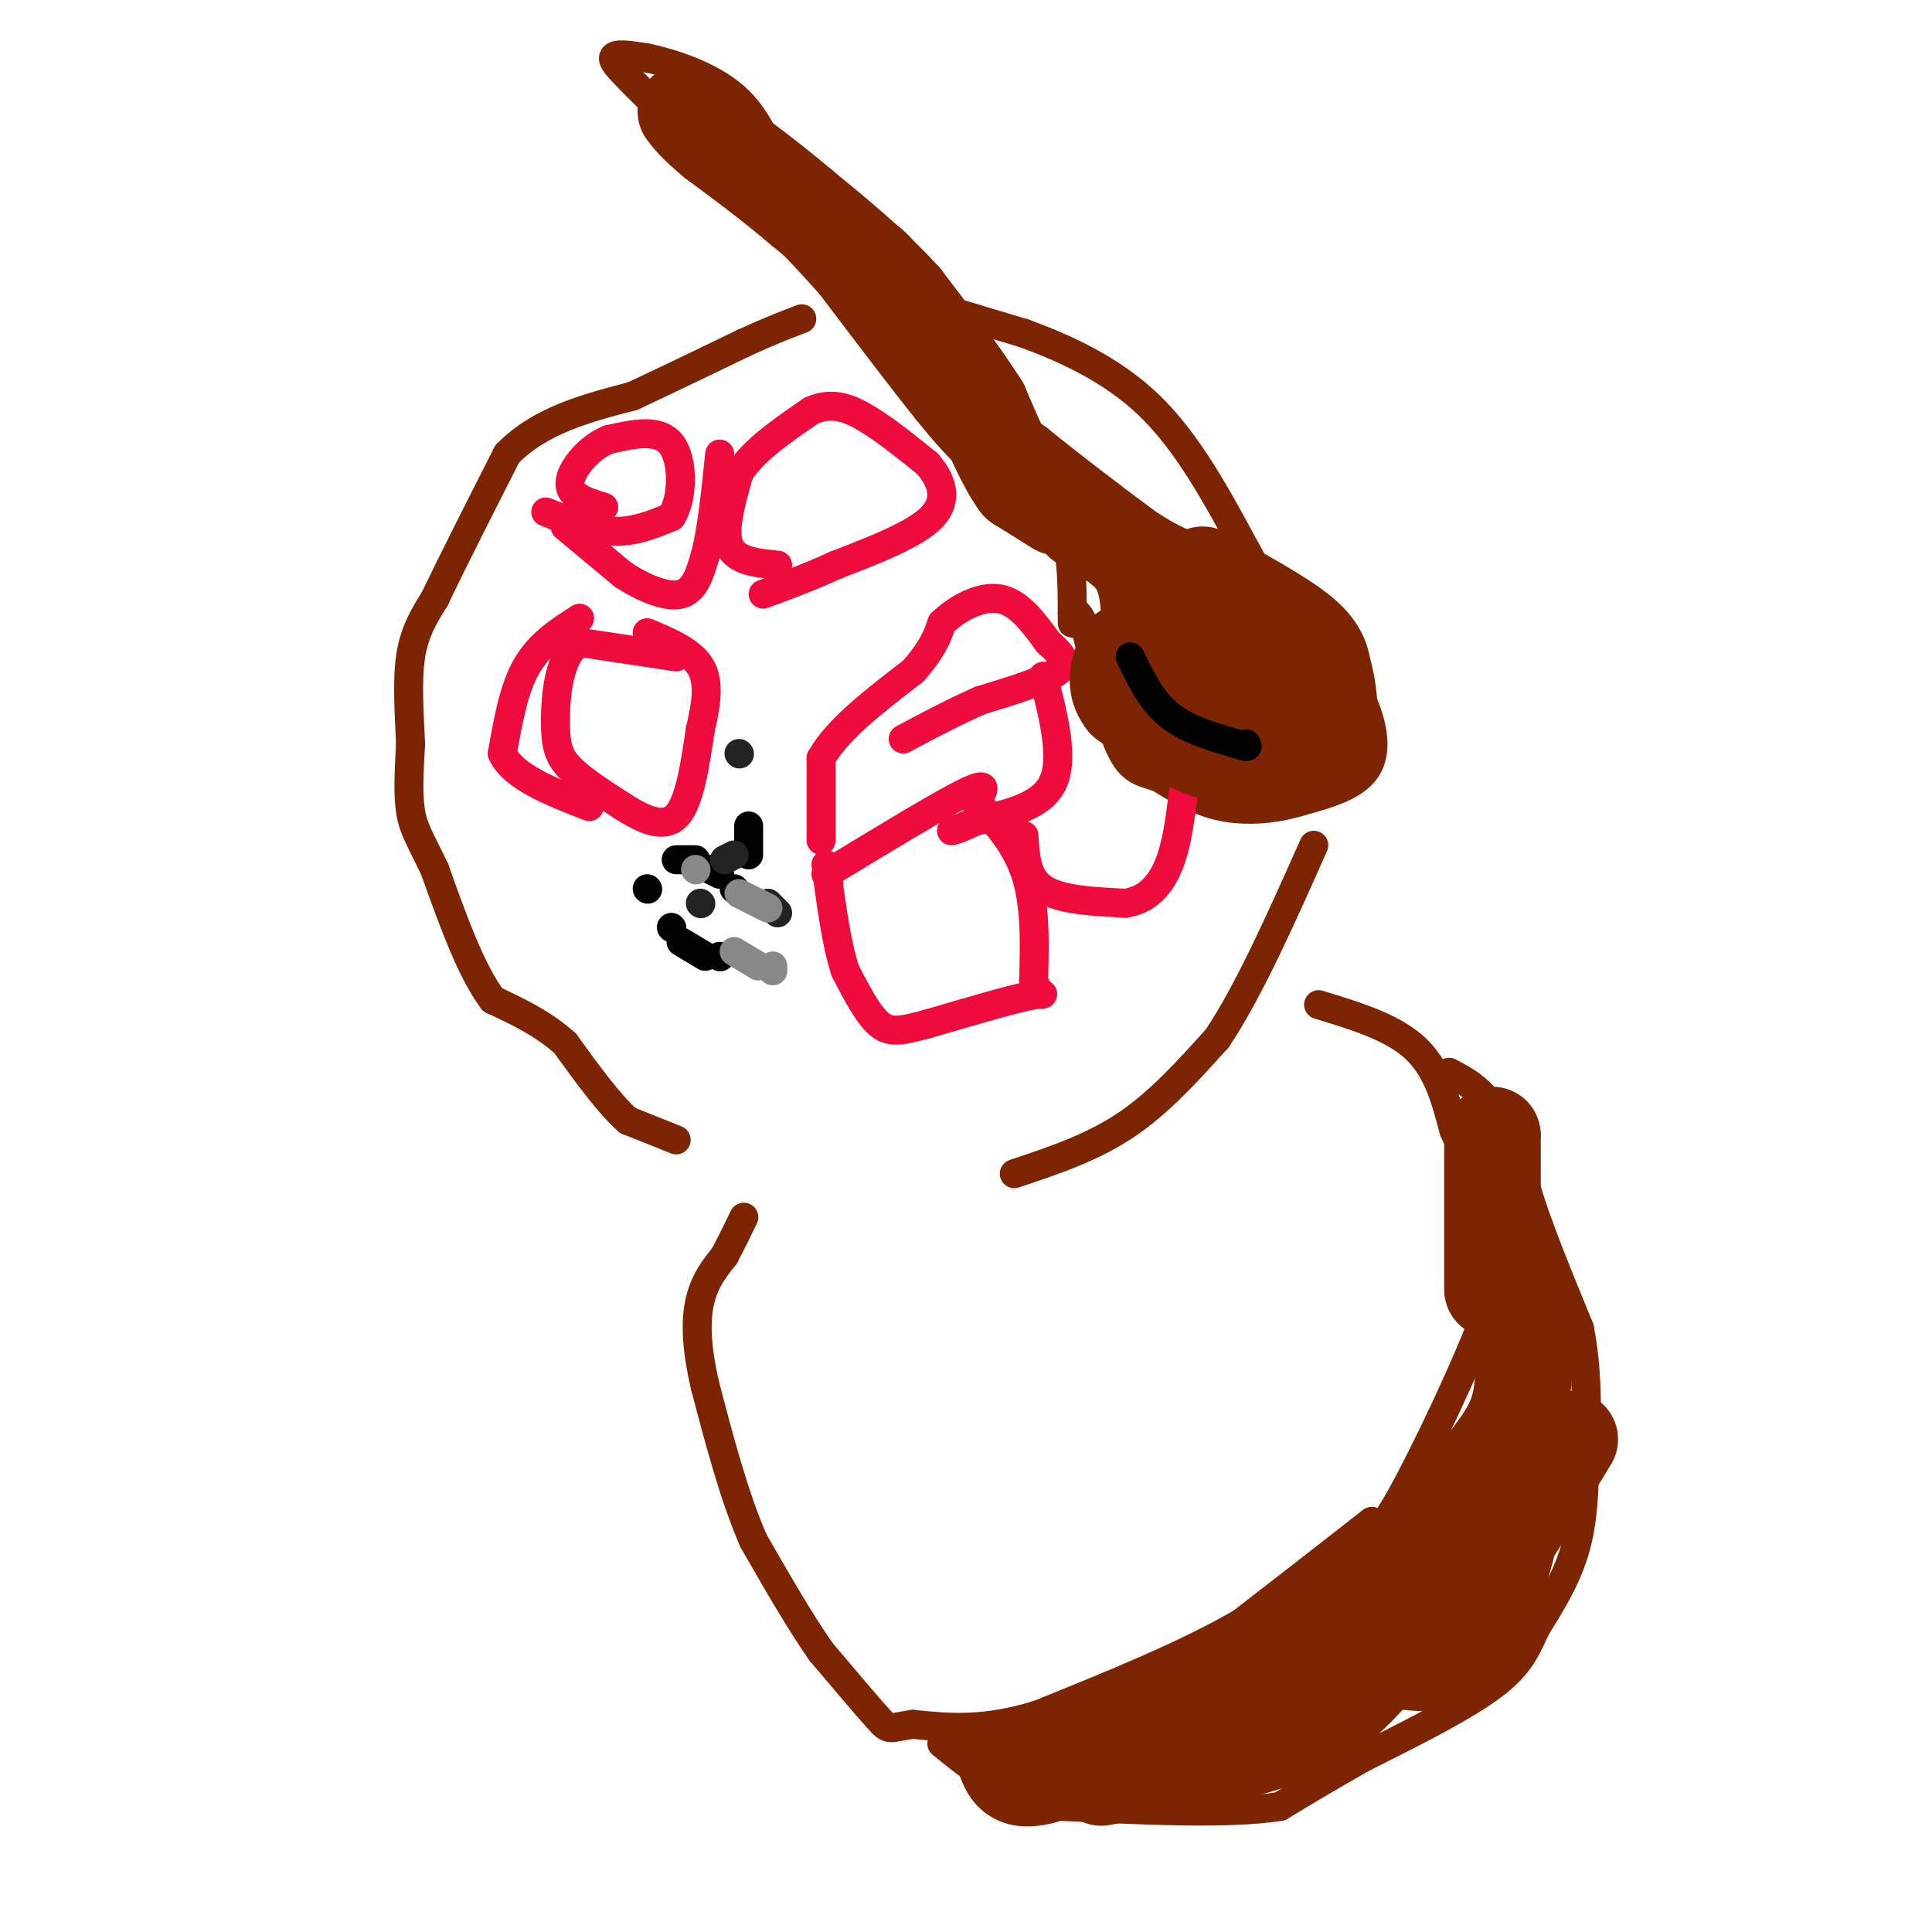 <svg viewBox='0 0 400 400' version='1.1' xmlns='http://www.w3.org/2000/svg' xmlns:xlink='http://www.w3.org/1999/xlink'><g fill='none' stroke='#7D2502' stroke-width='6' stroke-linecap='round' stroke-linejoin='round'><path d='M222,129c0.000,-6.250 0.000,-12.500 -1,-16c-1.000,-3.500 -3.000,-4.250 -5,-5'/><path d='M216,108c-3.333,-3.000 -9.167,-8.000 -15,-13'/><path d='M201,95c-4.000,-3.833 -6.500,-6.917 -9,-10'/><path d='M192,85c-4.833,-6.000 -12.417,-16.000 -20,-26'/><path d='M172,59c-9.000,-10.167 -21.500,-22.583 -34,-35'/><path d='M138,24c-8.044,-8.111 -11.156,-10.889 -11,-12c0.156,-1.111 3.578,-0.556 7,0'/><path d='M134,12c4.644,0.978 12.756,3.422 18,8c5.244,4.578 7.622,11.289 10,18'/><path d='M162,38c4.167,6.500 9.583,13.750 15,21'/><path d='M161,35c4.333,0.750 8.667,1.500 12,6c3.333,4.500 5.667,12.750 8,21'/><path d='M181,62c1.867,5.800 2.533,9.800 4,12c1.467,2.200 3.733,2.600 6,3'/><path d='M170,43c6.500,2.000 13.000,4.000 17,9c4.000,5.000 5.500,13.000 7,21'/><path d='M194,73c4.667,6.500 12.833,12.250 21,18'/><path d='M215,91c7.167,5.833 14.583,11.417 22,17'/><path d='M237,108c5.667,3.833 8.833,4.917 12,6'/><path d='M249,114c5.244,2.311 12.356,5.089 18,10c5.644,4.911 9.822,11.956 14,19'/><path d='M281,143c3.244,6.200 4.356,12.200 2,16c-2.356,3.800 -8.178,5.400 -14,7'/><path d='M269,166c-5.156,1.578 -11.044,2.022 -16,1c-4.956,-1.022 -8.978,-3.511 -13,-6'/><path d='M240,161c-3.489,-1.200 -5.711,-1.200 -8,-6c-2.289,-4.800 -4.644,-14.400 -7,-24'/><path d='M225,131c-1.667,-4.667 -2.333,-4.333 -3,-4'/><path d='M237,117c0.000,0.000 -4.000,18.000 -4,18'/><path d='M233,135c-0.622,4.756 -0.178,7.644 2,10c2.178,2.356 6.089,4.178 10,6'/><path d='M245,151c1.833,1.167 1.417,1.083 1,1'/><path d='M273,208c7.667,2.333 15.333,4.667 20,9c4.667,4.333 6.333,10.667 8,17'/><path d='M301,234c3.067,6.600 6.733,14.600 8,21c1.267,6.400 0.133,11.200 -1,16'/><path d='M308,271c-3.889,10.933 -13.111,30.267 -18,39c-4.889,8.733 -5.444,6.867 -6,5'/><path d='M284,315c-5.500,4.333 -16.250,12.667 -27,21'/><path d='M257,336c-11.500,6.667 -26.750,12.833 -42,19'/><path d='M215,355c-11.333,3.500 -18.667,2.750 -26,2'/><path d='M189,357c-5.067,0.711 -4.733,1.489 -7,-1c-2.267,-2.489 -7.133,-8.244 -12,-14'/><path d='M170,342c-4.333,-6.167 -9.167,-14.583 -14,-23'/><path d='M156,319c-4.000,-9.167 -7.000,-20.583 -10,-32'/><path d='M146,287c-2.000,-8.578 -2.000,-14.022 -1,-18c1.000,-3.978 3.000,-6.489 5,-9'/><path d='M150,260c1.500,-2.833 2.750,-5.417 4,-8'/><path d='M300,222c3.500,1.833 7.000,3.667 10,9c3.000,5.333 5.500,14.167 8,23'/><path d='M318,254c0.667,6.500 -1.667,11.250 -4,16'/><path d='M316,235c-0.917,2.167 -1.833,4.333 0,11c1.833,6.667 6.417,17.833 11,29'/><path d='M327,275c2.000,10.000 1.500,20.500 1,31'/><path d='M328,306c-0.200,8.244 -1.200,13.356 -3,18c-1.800,4.644 -4.400,8.822 -7,13'/><path d='M318,337c-1.889,4.022 -3.111,7.578 -9,12c-5.889,4.422 -16.444,9.711 -27,15'/><path d='M282,364c-7.333,4.167 -12.167,7.083 -17,10'/><path d='M265,374c-10.333,1.667 -27.667,0.833 -45,0'/><path d='M220,374c-11.667,-2.167 -18.333,-7.583 -25,-13'/><path d='M140,236c0.000,0.000 -10.000,-4.000 -10,-4'/><path d='M130,232c-3.833,-3.333 -8.417,-9.667 -13,-16'/><path d='M117,216c-4.667,-4.167 -9.833,-6.583 -15,-9'/><path d='M102,207c-4.500,-6.000 -8.250,-16.500 -12,-27'/><path d='M90,180c-2.978,-6.244 -4.422,-8.356 -5,-12c-0.578,-3.644 -0.289,-8.822 0,-14'/><path d='M85,154c-0.222,-5.644 -0.778,-12.756 0,-18c0.778,-5.244 2.889,-8.622 5,-12'/><path d='M90,124c3.333,-7.000 9.167,-18.500 15,-30'/><path d='M105,94c6.833,-7.000 16.417,-9.500 26,-12'/><path d='M131,82c8.167,-3.833 15.583,-7.417 23,-11'/><path d='M154,71c5.833,-2.667 8.917,-3.833 12,-5'/><path d='M192,63c0.000,0.000 20.000,6.000 20,6'/><path d='M212,69c8.000,2.933 18.000,7.267 26,15c8.000,7.733 14.000,18.867 20,30'/><path d='M258,114c3.833,6.667 3.417,8.333 3,10'/><path d='M210,243c8.000,-2.667 16.000,-5.333 23,-10c7.000,-4.667 13.000,-11.333 19,-18'/><path d='M252,215c6.500,-9.667 13.250,-24.833 20,-40'/></g>
<g fill='none' stroke='#F00B3D' stroke-width='6' stroke-linecap='round' stroke-linejoin='round'><path d='M171,181c11.917,-7.250 23.833,-14.500 29,-17c5.167,-2.500 3.583,-0.250 2,2'/><path d='M202,166c2.444,2.400 7.556,7.400 10,14c2.444,6.600 2.222,14.800 2,23'/><path d='M214,203c1.289,3.978 3.511,2.422 0,3c-3.511,0.578 -12.756,3.289 -22,6'/><path d='M192,212c-5.333,1.422 -7.667,1.978 -10,0c-2.333,-1.978 -4.667,-6.489 -7,-11'/><path d='M175,201c-1.833,-5.500 -2.917,-13.750 -4,-22'/><path d='M170,174c0.000,0.000 0.000,-17.000 0,-17'/><path d='M170,157c3.167,-5.833 11.083,-11.917 19,-18'/><path d='M189,139c4.167,-4.667 5.083,-7.333 6,-10'/><path d='M195,129c3.156,-3.067 8.044,-5.733 12,-5c3.956,0.733 6.978,4.867 10,9'/><path d='M217,133c2.711,2.467 4.489,4.133 2,6c-2.489,1.867 -9.244,3.933 -16,6'/><path d='M203,145c-5.333,2.333 -10.667,5.167 -16,8'/><path d='M216,140c2.167,8.500 4.333,17.000 2,22c-2.333,5.000 -9.167,6.500 -16,8'/><path d='M202,170c-3.500,1.667 -4.250,1.833 -5,2'/><path d='M212,173c0.250,4.333 0.500,8.667 4,11c3.500,2.333 10.250,2.667 17,3'/><path d='M233,187c4.511,-0.644 7.289,-3.756 9,-8c1.711,-4.244 2.356,-9.622 3,-15'/><path d='M140,136c0.000,0.000 -20.000,-3.000 -20,-3'/><path d='M120,133c-4.274,2.655 -4.958,10.792 -5,16c-0.042,5.208 0.560,7.488 3,10c2.440,2.512 6.720,5.256 11,8'/><path d='M129,167c3.933,2.489 8.267,4.711 11,2c2.733,-2.711 3.867,-10.356 5,-18'/><path d='M145,151c1.267,-5.378 1.933,-9.822 0,-13c-1.933,-3.178 -6.467,-5.089 -11,-7'/><path d='M120,128c-4.167,2.667 -8.333,5.333 -11,10c-2.667,4.667 -3.833,11.333 -5,18'/><path d='M104,156c2.167,4.833 10.083,7.917 18,11'/><path d='M113,106c4.833,1.917 9.667,3.833 14,4c4.333,0.167 8.167,-1.417 12,-3'/><path d='M139,107c2.444,-3.756 2.556,-11.644 0,-15c-2.556,-3.356 -7.778,-2.178 -13,-1'/><path d='M126,91c-4.111,1.622 -7.889,6.178 -8,9c-0.111,2.822 3.444,3.911 7,5'/><path d='M117,109c0.000,0.000 12.000,10.000 12,10'/><path d='M129,119c4.311,2.800 9.089,4.800 12,4c2.911,-0.800 3.956,-4.400 5,-8'/><path d='M146,115c1.333,-4.833 2.167,-12.917 3,-21'/><path d='M161,117c-4.333,-0.417 -8.667,-0.833 -10,-4c-1.333,-3.167 0.333,-9.083 2,-15'/><path d='M153,98c2.833,-4.667 8.917,-8.833 15,-13'/><path d='M168,85c4.467,-1.978 8.133,-0.422 12,2c3.867,2.422 7.933,5.711 12,9'/><path d='M192,96c2.978,3.400 4.422,7.400 1,11c-3.422,3.600 -11.711,6.800 -20,10'/><path d='M173,117c-5.833,2.667 -10.417,4.333 -15,6'/></g>
<g fill='none' stroke='#000000' stroke-width='6' stroke-linecap='round' stroke-linejoin='round'><path d='M155,171c0.000,0.000 0.000,6.000 0,6'/><path d='M152,184c0.000,0.000 0.100,0.100 0.1,0.1'/><path d='M139,192c0.000,0.000 0.100,0.100 0.1,0.1'/><path d='M140,178c0.000,0.000 4.000,0.000 4,0'/><path d='M147,180c0.000,0.000 2.000,1.000 2,1'/><path d='M149,198c0.000,0.000 0.100,0.100 0.1,0.1'/><path d='M146,198c0.000,0.000 -5.000,-3.000 -5,-3'/><path d='M134,184c0.000,0.000 0.100,0.100 0.1,0.1'/></g>
<g fill='none' stroke='#232323' stroke-width='6' stroke-linecap='round' stroke-linejoin='round'><path d='M145,187c0.000,0.000 0.100,0.100 0.1,0.1'/><path d='M153,156c0.000,0.000 0.100,0.100 0.1,0.1'/><path d='M152,177c0.000,0.000 -2.000,1.000 -2,1'/><path d='M159,187c0.000,0.000 2.000,2.000 2,2'/></g>
<g fill='none' stroke='#888888' stroke-width='6' stroke-linecap='round' stroke-linejoin='round'><path d='M152,197c0.000,0.000 5.000,3.000 5,3'/><path d='M160,201c0.000,0.000 0.000,-1.000 0,-1'/><path d='M159,188c0.000,0.000 -6.000,-3.000 -6,-3'/><path d='M144,180c0.000,0.000 0.100,0.100 0.1,0.1'/></g>
<g fill='none' stroke='#7D2502' stroke-width='20' stroke-linecap='round' stroke-linejoin='round'><path d='M315,270c0.417,7.000 0.833,14.000 0,19c-0.833,5.000 -2.917,8.000 -5,11'/><path d='M310,300c-4.000,5.500 -11.500,13.750 -19,22'/><path d='M291,322c-9.167,7.833 -22.583,16.417 -36,25'/><path d='M255,347c-12.167,7.500 -24.583,13.750 -37,20'/><path d='M218,367c-7.833,2.833 -8.917,-0.083 -10,-3'/><path d='M228,368c0.000,0.000 26.000,-5.000 26,-5'/><path d='M254,363c7.689,-1.800 13.911,-3.800 19,-7c5.089,-3.200 9.044,-7.600 13,-12'/><path d='M286,344c6.467,-5.644 16.133,-13.756 21,-20c4.867,-6.244 4.933,-10.622 5,-15'/><path d='M312,309c1.167,-3.167 1.583,-3.583 2,-4'/><path d='M325,298c-6.750,11.083 -13.500,22.167 -18,28c-4.500,5.833 -6.750,6.417 -9,7'/><path d='M298,333c-6.667,3.500 -18.833,8.750 -31,14'/><path d='M291,344c5.000,0.500 10.000,1.000 14,-5c4.000,-6.000 7.000,-18.500 10,-31'/><path d='M309,235c0.000,0.000 0.000,32.000 0,32'/><path d='M219,105c0.000,0.000 -8.000,-5.000 -8,-5'/><path d='M211,100c-2.667,-3.500 -5.333,-9.750 -8,-16'/><path d='M203,84c-4.000,-6.333 -10.000,-14.167 -16,-22'/><path d='M187,62c-6.167,-6.833 -13.583,-12.917 -21,-19'/><path d='M166,43c-6.500,-5.500 -12.250,-9.750 -18,-14'/><path d='M148,29c-4.000,-3.333 -5.000,-4.667 -6,-6'/><path d='M224,108c4.333,2.417 8.667,4.833 11,8c2.333,3.167 2.667,7.083 3,11'/><path d='M238,127c4.500,4.500 14.250,10.250 24,16'/><path d='M262,143c5.167,3.333 6.083,3.667 7,4'/><path d='M249,119c7.917,4.333 15.833,8.667 20,12c4.167,3.333 4.583,5.667 5,8'/><path d='M274,139c1.143,3.667 1.500,8.833 1,12c-0.500,3.167 -1.857,4.333 -4,5c-2.143,0.667 -5.071,0.833 -8,1'/><path d='M263,157c-3.644,0.156 -8.756,0.044 -14,-2c-5.244,-2.044 -10.622,-6.022 -16,-10'/><path d='M233,145c-2.667,-3.333 -1.333,-6.667 0,-10'/></g>
<g fill='none' stroke='#000000' stroke-width='6' stroke-linecap='round' stroke-linejoin='round'><path d='M234,136c2.167,4.500 4.333,9.000 8,12c3.667,3.000 8.833,4.500 14,6'/><path d='M256,154c2.667,1.000 2.333,0.500 2,0'/></g>
</svg>